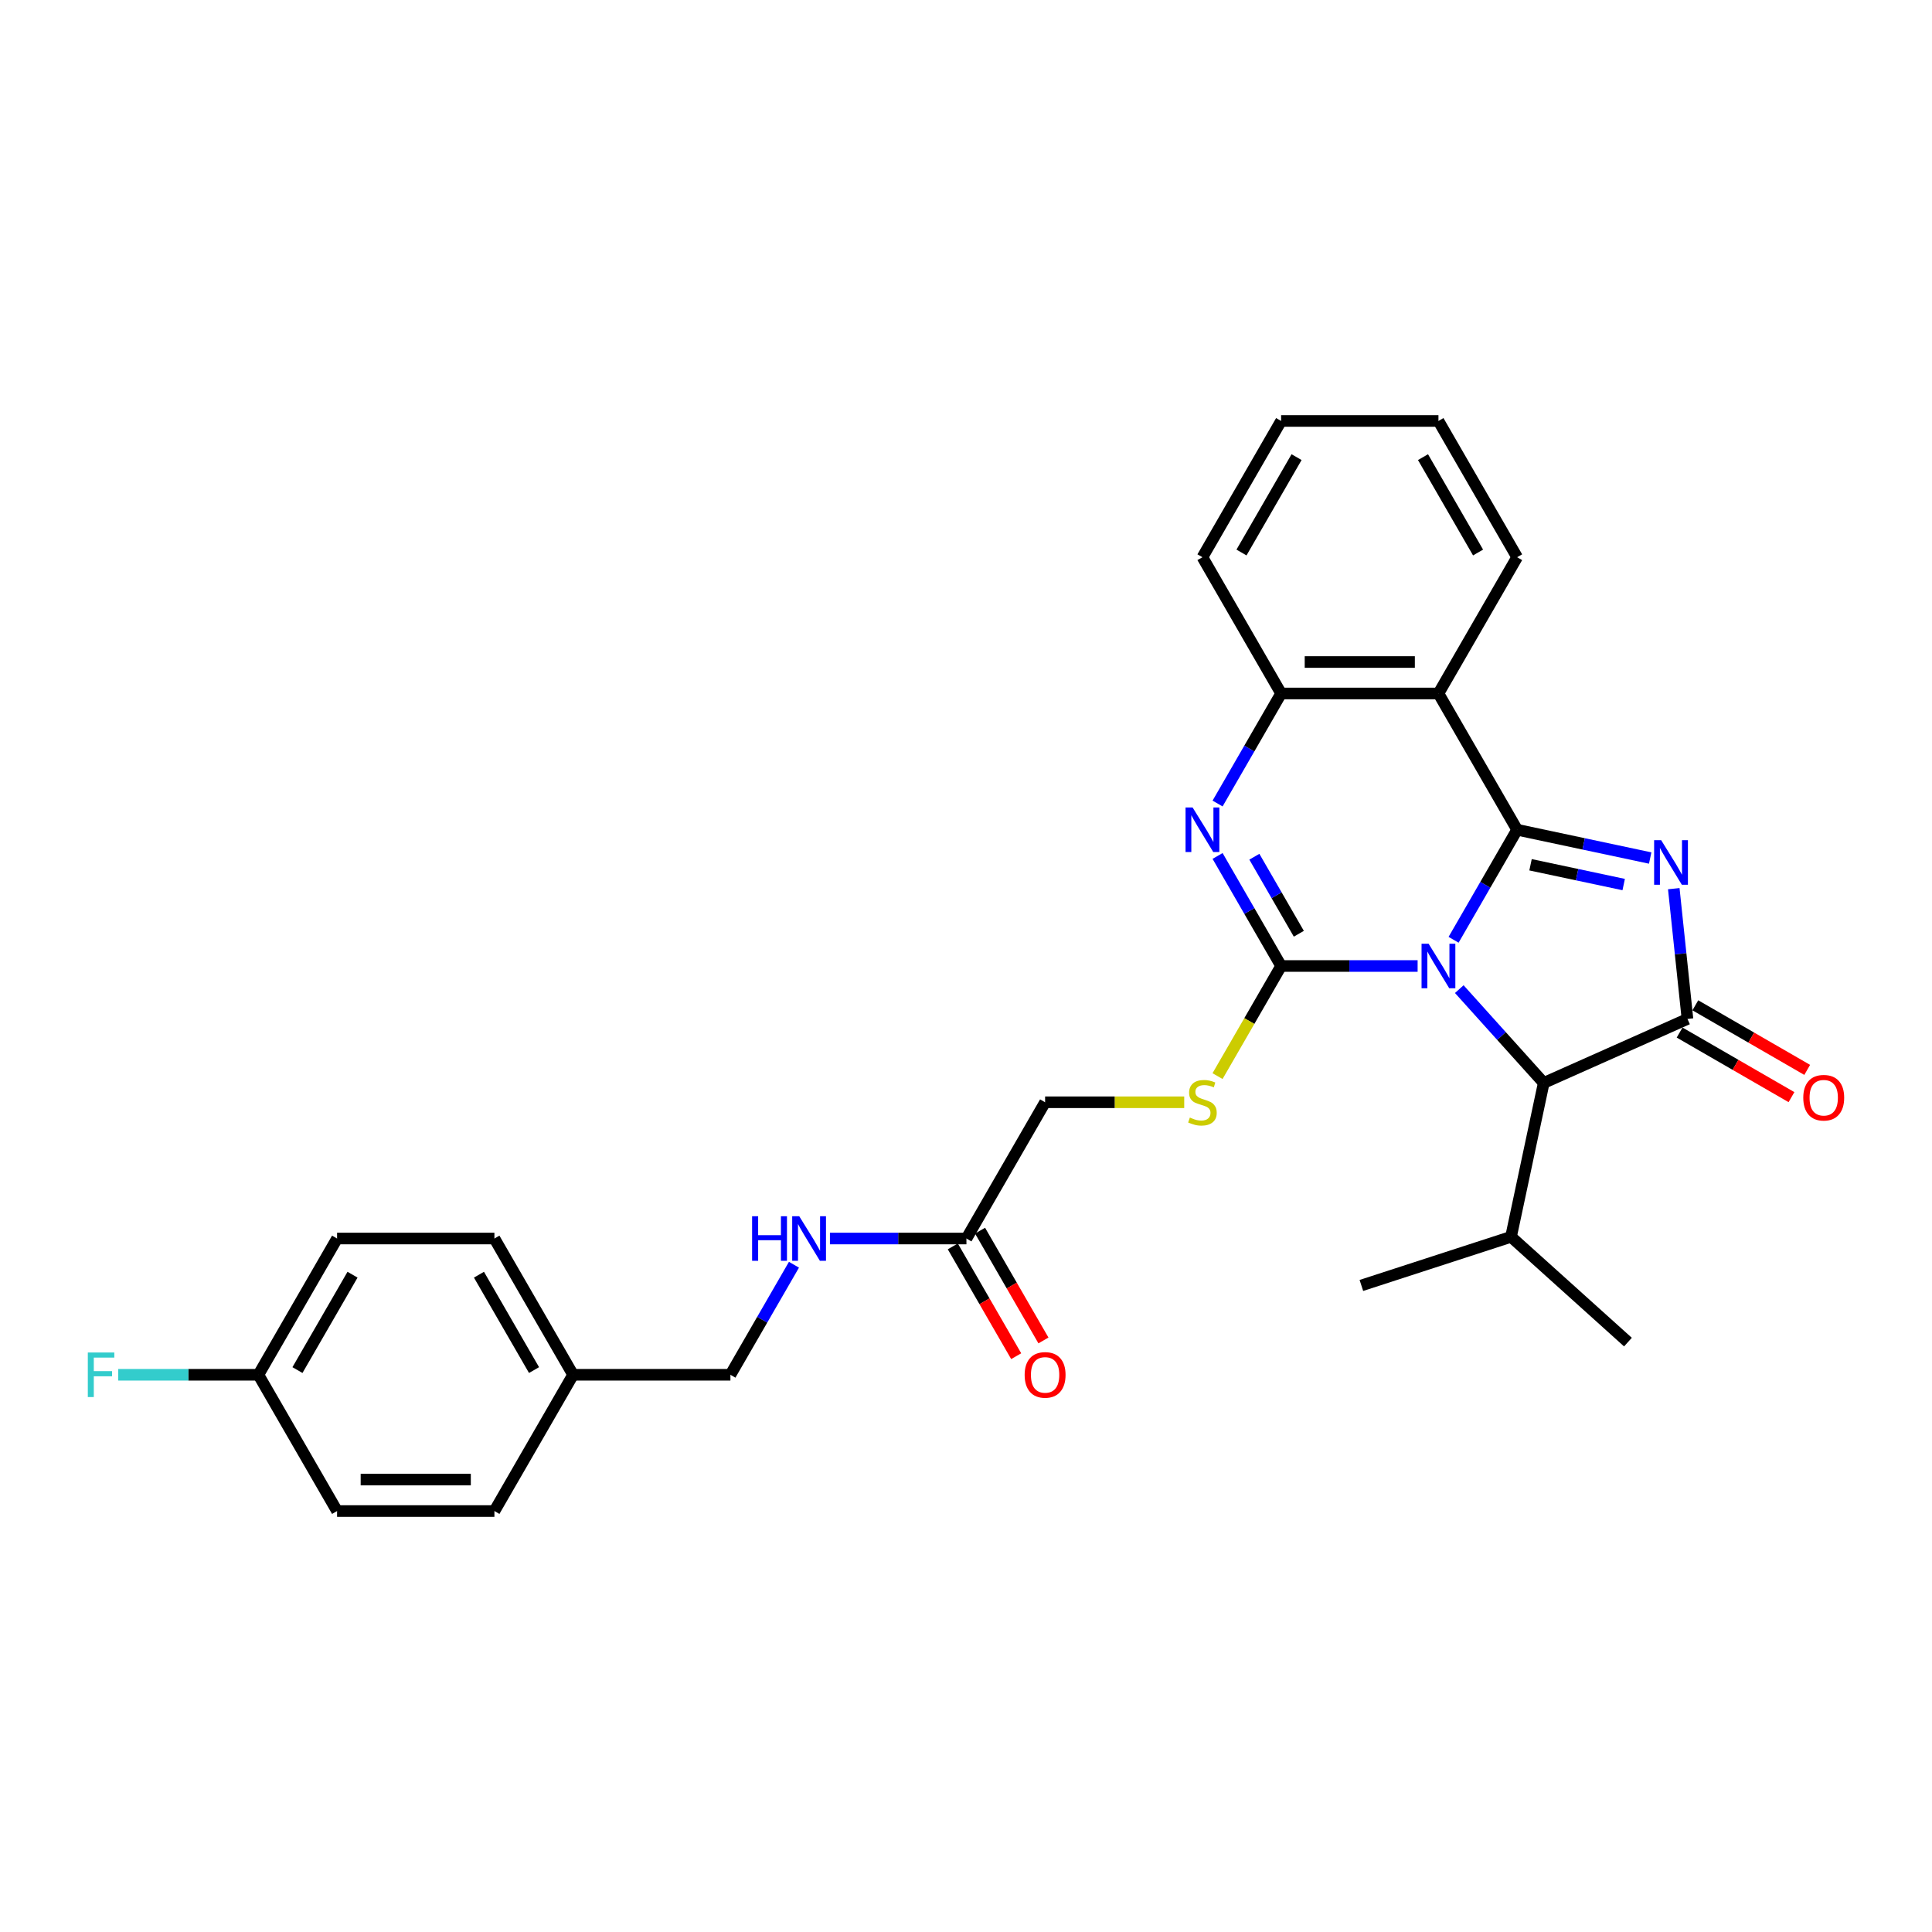 <?xml version='1.0' encoding='iso-8859-1'?>
<svg version='1.1' baseProfile='full'
              xmlns='http://www.w3.org/2000/svg'
                      xmlns:rdkit='http://www.rdkit.org/xml'
                      xmlns:xlink='http://www.w3.org/1999/xlink'
                  xml:space='preserve'
width='1000px' height='1000px' viewBox='0 0 1000 1000'>
<!-- END OF HEADER -->
<rect style='opacity:1.0;fill:#FFFFFF;stroke:none' width='1000' height='1000' x='0' y='0'> </rect>
<path class='bond-0' d='M 752.373,486.432 L 768.816,457.952' style='fill:none;fill-rule:evenodd;stroke:#0000FF;stroke-width:6px;stroke-linecap:butt;stroke-linejoin:miter;stroke-opacity:1' />
<path class='bond-0' d='M 768.816,457.952 L 785.259,429.472' style='fill:none;fill-rule:evenodd;stroke:#000000;stroke-width:6px;stroke-linecap:butt;stroke-linejoin:miter;stroke-opacity:1' />
<path class='bond-1' d='M 733.757,500 L 698.429,500' style='fill:none;fill-rule:evenodd;stroke:#0000FF;stroke-width:6px;stroke-linecap:butt;stroke-linejoin:miter;stroke-opacity:1' />
<path class='bond-1' d='M 698.429,500 L 663.101,500' style='fill:none;fill-rule:evenodd;stroke:#000000;stroke-width:6px;stroke-linecap:butt;stroke-linejoin:miter;stroke-opacity:1' />
<path class='bond-6' d='M 755.322,511.975 L 777.177,536.248' style='fill:none;fill-rule:evenodd;stroke:#0000FF;stroke-width:6px;stroke-linecap:butt;stroke-linejoin:miter;stroke-opacity:1' />
<path class='bond-6' d='M 777.177,536.248 L 799.033,560.521' style='fill:none;fill-rule:evenodd;stroke:#000000;stroke-width:6px;stroke-linecap:butt;stroke-linejoin:miter;stroke-opacity:1' />
<path class='bond-2' d='M 785.259,429.472 L 819.697,436.792' style='fill:none;fill-rule:evenodd;stroke:#000000;stroke-width:6px;stroke-linecap:butt;stroke-linejoin:miter;stroke-opacity:1' />
<path class='bond-2' d='M 819.697,436.792 L 854.135,444.112' style='fill:none;fill-rule:evenodd;stroke:#0000FF;stroke-width:6px;stroke-linecap:butt;stroke-linejoin:miter;stroke-opacity:1' />
<path class='bond-2' d='M 792.204,447.6 L 816.311,452.724' style='fill:none;fill-rule:evenodd;stroke:#000000;stroke-width:6px;stroke-linecap:butt;stroke-linejoin:miter;stroke-opacity:1' />
<path class='bond-2' d='M 816.311,452.724 L 840.418,457.848' style='fill:none;fill-rule:evenodd;stroke:#0000FF;stroke-width:6px;stroke-linecap:butt;stroke-linejoin:miter;stroke-opacity:1' />
<path class='bond-5' d='M 785.259,429.472 L 744.54,358.944' style='fill:none;fill-rule:evenodd;stroke:#000000;stroke-width:6px;stroke-linecap:butt;stroke-linejoin:miter;stroke-opacity:1' />
<path class='bond-4' d='M 663.101,500 L 646.658,471.52' style='fill:none;fill-rule:evenodd;stroke:#000000;stroke-width:6px;stroke-linecap:butt;stroke-linejoin:miter;stroke-opacity:1' />
<path class='bond-4' d='M 646.658,471.52 L 630.215,443.04' style='fill:none;fill-rule:evenodd;stroke:#0000FF;stroke-width:6px;stroke-linecap:butt;stroke-linejoin:miter;stroke-opacity:1' />
<path class='bond-4' d='M 672.274,483.312 L 660.764,463.376' style='fill:none;fill-rule:evenodd;stroke:#000000;stroke-width:6px;stroke-linecap:butt;stroke-linejoin:miter;stroke-opacity:1' />
<path class='bond-4' d='M 660.764,463.376 L 649.254,443.44' style='fill:none;fill-rule:evenodd;stroke:#0000FF;stroke-width:6px;stroke-linecap:butt;stroke-linejoin:miter;stroke-opacity:1' />
<path class='bond-8' d='M 663.101,500 L 646.649,528.496' style='fill:none;fill-rule:evenodd;stroke:#000000;stroke-width:6px;stroke-linecap:butt;stroke-linejoin:miter;stroke-opacity:1' />
<path class='bond-8' d='M 646.649,528.496 L 630.196,556.993' style='fill:none;fill-rule:evenodd;stroke:#CCCC00;stroke-width:6px;stroke-linecap:butt;stroke-linejoin:miter;stroke-opacity:1' />
<path class='bond-29' d='M 866.344,459.972 L 869.887,493.684' style='fill:none;fill-rule:evenodd;stroke:#0000FF;stroke-width:6px;stroke-linecap:butt;stroke-linejoin:miter;stroke-opacity:1' />
<path class='bond-29' d='M 869.887,493.684 L 873.431,527.397' style='fill:none;fill-rule:evenodd;stroke:#000000;stroke-width:6px;stroke-linecap:butt;stroke-linejoin:miter;stroke-opacity:1' />
<path class='bond-3' d='M 873.431,527.397 L 799.033,560.521' style='fill:none;fill-rule:evenodd;stroke:#000000;stroke-width:6px;stroke-linecap:butt;stroke-linejoin:miter;stroke-opacity:1' />
<path class='bond-10' d='M 869.359,534.449 L 898.311,551.165' style='fill:none;fill-rule:evenodd;stroke:#000000;stroke-width:6px;stroke-linecap:butt;stroke-linejoin:miter;stroke-opacity:1' />
<path class='bond-10' d='M 898.311,551.165 L 927.264,567.881' style='fill:none;fill-rule:evenodd;stroke:#FF0000;stroke-width:6px;stroke-linecap:butt;stroke-linejoin:miter;stroke-opacity:1' />
<path class='bond-10' d='M 877.502,520.344 L 906.455,537.06' style='fill:none;fill-rule:evenodd;stroke:#000000;stroke-width:6px;stroke-linecap:butt;stroke-linejoin:miter;stroke-opacity:1' />
<path class='bond-10' d='M 906.455,537.06 L 935.407,553.775' style='fill:none;fill-rule:evenodd;stroke:#FF0000;stroke-width:6px;stroke-linecap:butt;stroke-linejoin:miter;stroke-opacity:1' />
<path class='bond-30' d='M 630.215,415.904 L 646.658,387.424' style='fill:none;fill-rule:evenodd;stroke:#0000FF;stroke-width:6px;stroke-linecap:butt;stroke-linejoin:miter;stroke-opacity:1' />
<path class='bond-30' d='M 646.658,387.424 L 663.101,358.944' style='fill:none;fill-rule:evenodd;stroke:#000000;stroke-width:6px;stroke-linecap:butt;stroke-linejoin:miter;stroke-opacity:1' />
<path class='bond-7' d='M 744.54,358.944 L 663.101,358.944' style='fill:none;fill-rule:evenodd;stroke:#000000;stroke-width:6px;stroke-linecap:butt;stroke-linejoin:miter;stroke-opacity:1' />
<path class='bond-7' d='M 732.324,342.657 L 675.317,342.657' style='fill:none;fill-rule:evenodd;stroke:#000000;stroke-width:6px;stroke-linecap:butt;stroke-linejoin:miter;stroke-opacity:1' />
<path class='bond-17' d='M 744.54,358.944 L 785.259,288.416' style='fill:none;fill-rule:evenodd;stroke:#000000;stroke-width:6px;stroke-linecap:butt;stroke-linejoin:miter;stroke-opacity:1' />
<path class='bond-14' d='M 799.033,560.521 L 782.101,640.18' style='fill:none;fill-rule:evenodd;stroke:#000000;stroke-width:6px;stroke-linecap:butt;stroke-linejoin:miter;stroke-opacity:1' />
<path class='bond-24' d='M 663.101,358.944 L 622.382,288.416' style='fill:none;fill-rule:evenodd;stroke:#000000;stroke-width:6px;stroke-linecap:butt;stroke-linejoin:miter;stroke-opacity:1' />
<path class='bond-13' d='M 612.951,570.528 L 576.947,570.528' style='fill:none;fill-rule:evenodd;stroke:#CCCC00;stroke-width:6px;stroke-linecap:butt;stroke-linejoin:miter;stroke-opacity:1' />
<path class='bond-13' d='M 576.947,570.528 L 540.943,570.528' style='fill:none;fill-rule:evenodd;stroke:#000000;stroke-width:6px;stroke-linecap:butt;stroke-linejoin:miter;stroke-opacity:1' />
<path class='bond-9' d='M 500.224,641.056 L 540.943,570.528' style='fill:none;fill-rule:evenodd;stroke:#000000;stroke-width:6px;stroke-linecap:butt;stroke-linejoin:miter;stroke-opacity:1' />
<path class='bond-11' d='M 500.224,641.056 L 464.896,641.056' style='fill:none;fill-rule:evenodd;stroke:#000000;stroke-width:6px;stroke-linecap:butt;stroke-linejoin:miter;stroke-opacity:1' />
<path class='bond-11' d='M 464.896,641.056 L 429.568,641.056' style='fill:none;fill-rule:evenodd;stroke:#0000FF;stroke-width:6px;stroke-linecap:butt;stroke-linejoin:miter;stroke-opacity:1' />
<path class='bond-12' d='M 493.171,645.128 L 509.576,673.543' style='fill:none;fill-rule:evenodd;stroke:#000000;stroke-width:6px;stroke-linecap:butt;stroke-linejoin:miter;stroke-opacity:1' />
<path class='bond-12' d='M 509.576,673.543 L 525.982,701.958' style='fill:none;fill-rule:evenodd;stroke:#FF0000;stroke-width:6px;stroke-linecap:butt;stroke-linejoin:miter;stroke-opacity:1' />
<path class='bond-12' d='M 507.277,636.984 L 523.682,665.399' style='fill:none;fill-rule:evenodd;stroke:#000000;stroke-width:6px;stroke-linecap:butt;stroke-linejoin:miter;stroke-opacity:1' />
<path class='bond-12' d='M 523.682,665.399 L 540.087,693.814' style='fill:none;fill-rule:evenodd;stroke:#FF0000;stroke-width:6px;stroke-linecap:butt;stroke-linejoin:miter;stroke-opacity:1' />
<path class='bond-15' d='M 410.952,654.623 L 394.509,683.104' style='fill:none;fill-rule:evenodd;stroke:#0000FF;stroke-width:6px;stroke-linecap:butt;stroke-linejoin:miter;stroke-opacity:1' />
<path class='bond-15' d='M 394.509,683.104 L 378.066,711.584' style='fill:none;fill-rule:evenodd;stroke:#000000;stroke-width:6px;stroke-linecap:butt;stroke-linejoin:miter;stroke-opacity:1' />
<path class='bond-25' d='M 782.101,640.18 L 842.621,694.673' style='fill:none;fill-rule:evenodd;stroke:#000000;stroke-width:6px;stroke-linecap:butt;stroke-linejoin:miter;stroke-opacity:1' />
<path class='bond-26' d='M 782.101,640.18 L 704.648,665.346' style='fill:none;fill-rule:evenodd;stroke:#000000;stroke-width:6px;stroke-linecap:butt;stroke-linejoin:miter;stroke-opacity:1' />
<path class='bond-18' d='M 378.066,711.584 L 296.627,711.584' style='fill:none;fill-rule:evenodd;stroke:#000000;stroke-width:6px;stroke-linecap:butt;stroke-linejoin:miter;stroke-opacity:1' />
<path class='bond-16' d='M 133.75,711.584 L 174.47,641.056' style='fill:none;fill-rule:evenodd;stroke:#000000;stroke-width:6px;stroke-linecap:butt;stroke-linejoin:miter;stroke-opacity:1' />
<path class='bond-16' d='M 153.964,709.148 L 182.467,659.779' style='fill:none;fill-rule:evenodd;stroke:#000000;stroke-width:6px;stroke-linecap:butt;stroke-linejoin:miter;stroke-opacity:1' />
<path class='bond-19' d='M 133.75,711.584 L 97.478,711.584' style='fill:none;fill-rule:evenodd;stroke:#000000;stroke-width:6px;stroke-linecap:butt;stroke-linejoin:miter;stroke-opacity:1' />
<path class='bond-19' d='M 97.478,711.584 L 61.205,711.584' style='fill:none;fill-rule:evenodd;stroke:#33CCCC;stroke-width:6px;stroke-linecap:butt;stroke-linejoin:miter;stroke-opacity:1' />
<path class='bond-32' d='M 133.75,711.584 L 174.47,782.112' style='fill:none;fill-rule:evenodd;stroke:#000000;stroke-width:6px;stroke-linecap:butt;stroke-linejoin:miter;stroke-opacity:1' />
<path class='bond-27' d='M 785.259,288.416 L 744.54,217.888' style='fill:none;fill-rule:evenodd;stroke:#000000;stroke-width:6px;stroke-linecap:butt;stroke-linejoin:miter;stroke-opacity:1' />
<path class='bond-27' d='M 765.045,285.981 L 736.542,236.612' style='fill:none;fill-rule:evenodd;stroke:#000000;stroke-width:6px;stroke-linecap:butt;stroke-linejoin:miter;stroke-opacity:1' />
<path class='bond-22' d='M 296.627,711.584 L 255.908,782.112' style='fill:none;fill-rule:evenodd;stroke:#000000;stroke-width:6px;stroke-linecap:butt;stroke-linejoin:miter;stroke-opacity:1' />
<path class='bond-23' d='M 296.627,711.584 L 255.908,641.056' style='fill:none;fill-rule:evenodd;stroke:#000000;stroke-width:6px;stroke-linecap:butt;stroke-linejoin:miter;stroke-opacity:1' />
<path class='bond-23' d='M 276.414,709.148 L 247.91,659.779' style='fill:none;fill-rule:evenodd;stroke:#000000;stroke-width:6px;stroke-linecap:butt;stroke-linejoin:miter;stroke-opacity:1' />
<path class='bond-20' d='M 174.47,782.112 L 255.908,782.112' style='fill:none;fill-rule:evenodd;stroke:#000000;stroke-width:6px;stroke-linecap:butt;stroke-linejoin:miter;stroke-opacity:1' />
<path class='bond-20' d='M 186.685,765.824 L 243.692,765.824' style='fill:none;fill-rule:evenodd;stroke:#000000;stroke-width:6px;stroke-linecap:butt;stroke-linejoin:miter;stroke-opacity:1' />
<path class='bond-21' d='M 174.47,641.056 L 255.908,641.056' style='fill:none;fill-rule:evenodd;stroke:#000000;stroke-width:6px;stroke-linecap:butt;stroke-linejoin:miter;stroke-opacity:1' />
<path class='bond-28' d='M 622.382,288.416 L 663.101,217.888' style='fill:none;fill-rule:evenodd;stroke:#000000;stroke-width:6px;stroke-linecap:butt;stroke-linejoin:miter;stroke-opacity:1' />
<path class='bond-28' d='M 642.595,285.981 L 671.099,236.612' style='fill:none;fill-rule:evenodd;stroke:#000000;stroke-width:6px;stroke-linecap:butt;stroke-linejoin:miter;stroke-opacity:1' />
<path class='bond-31' d='M 744.54,217.888 L 663.101,217.888' style='fill:none;fill-rule:evenodd;stroke:#000000;stroke-width:6px;stroke-linecap:butt;stroke-linejoin:miter;stroke-opacity:1' />
<path  class='atom-0' d='M 739.442 488.468
L 746.999 500.684
Q 747.748 501.889, 748.954 504.072
Q 750.159 506.254, 750.224 506.385
L 750.224 488.468
L 753.286 488.468
L 753.286 511.532
L 750.126 511.532
L 742.015 498.176
Q 741.07 496.612, 740.061 494.821
Q 739.083 493.029, 738.79 492.475
L 738.79 511.532
L 735.793 511.532
L 735.793 488.468
L 739.442 488.468
' fill='#0000FF'/>
<path  class='atom-3' d='M 859.82 434.872
L 867.377 447.088
Q 868.127 448.294, 869.332 450.476
Q 870.537 452.659, 870.602 452.789
L 870.602 434.872
L 873.664 434.872
L 873.664 457.936
L 870.505 457.936
L 862.393 444.58
Q 861.449 443.016, 860.439 441.225
Q 859.462 439.433, 859.168 438.879
L 859.168 457.936
L 856.171 457.936
L 856.171 434.872
L 859.82 434.872
' fill='#0000FF'/>
<path  class='atom-5' d='M 617.284 417.94
L 624.841 430.156
Q 625.59 431.361, 626.796 433.544
Q 628.001 435.727, 628.066 435.857
L 628.066 417.94
L 631.128 417.94
L 631.128 441.004
L 627.968 441.004
L 619.857 427.648
Q 618.912 426.084, 617.903 424.293
Q 616.925 422.501, 616.632 421.947
L 616.632 441.004
L 613.635 441.004
L 613.635 417.94
L 617.284 417.94
' fill='#0000FF'/>
<path  class='atom-9' d='M 615.867 578.444
Q 616.127 578.541, 617.202 578.997
Q 618.277 579.454, 619.45 579.747
Q 620.655 580.007, 621.828 580.007
Q 624.011 580.007, 625.281 578.965
Q 626.551 577.89, 626.551 576.033
Q 626.551 574.763, 625.9 573.981
Q 625.281 573.199, 624.304 572.776
Q 623.326 572.352, 621.698 571.863
Q 619.645 571.245, 618.408 570.658
Q 617.202 570.072, 616.323 568.834
Q 615.476 567.596, 615.476 565.511
Q 615.476 562.612, 617.43 560.82
Q 619.417 559.029, 623.326 559.029
Q 625.998 559.029, 629.027 560.299
L 628.278 562.808
Q 625.509 561.667, 623.424 561.667
Q 621.176 561.667, 619.939 562.612
Q 618.701 563.524, 618.733 565.12
Q 618.733 566.358, 619.352 567.107
Q 620.004 567.857, 620.916 568.28
Q 621.861 568.704, 623.424 569.192
Q 625.509 569.844, 626.747 570.495
Q 627.985 571.147, 628.864 572.482
Q 629.776 573.785, 629.776 576.033
Q 629.776 579.226, 627.626 580.952
Q 625.509 582.646, 621.958 582.646
Q 619.906 582.646, 618.342 582.19
Q 616.811 581.766, 614.987 581.017
L 615.867 578.444
' fill='#CCCC00'/>
<path  class='atom-11' d='M 933.371 568.181
Q 933.371 562.643, 936.108 559.549
Q 938.844 556.454, 943.958 556.454
Q 949.073 556.454, 951.809 559.549
Q 954.545 562.643, 954.545 568.181
Q 954.545 573.784, 951.777 576.976
Q 949.008 580.136, 943.958 580.136
Q 938.877 580.136, 936.108 576.976
Q 933.371 573.817, 933.371 568.181
M 943.958 577.53
Q 947.477 577.53, 949.366 575.185
Q 951.288 572.807, 951.288 568.181
Q 951.288 563.653, 949.366 561.373
Q 947.477 559.06, 943.958 559.06
Q 940.44 559.06, 938.518 561.34
Q 936.629 563.62, 936.629 568.181
Q 936.629 572.839, 938.518 575.185
Q 940.44 577.53, 943.958 577.53
' fill='#FF0000'/>
<path  class='atom-12' d='M 389.288 629.524
L 392.415 629.524
L 392.415 639.329
L 404.208 639.329
L 404.208 629.524
L 407.335 629.524
L 407.335 652.587
L 404.208 652.587
L 404.208 641.935
L 392.415 641.935
L 392.415 652.587
L 389.288 652.587
L 389.288 629.524
' fill='#0000FF'/>
<path  class='atom-12' d='M 413.687 629.524
L 421.245 641.74
Q 421.994 642.945, 423.199 645.128
Q 424.405 647.31, 424.47 647.441
L 424.47 629.524
L 427.532 629.524
L 427.532 652.587
L 424.372 652.587
L 416.261 639.232
Q 415.316 637.668, 414.306 635.876
Q 413.329 634.085, 413.036 633.531
L 413.036 652.587
L 410.039 652.587
L 410.039 629.524
L 413.687 629.524
' fill='#0000FF'/>
<path  class='atom-13' d='M 530.356 711.649
Q 530.356 706.111, 533.093 703.016
Q 535.829 699.922, 540.943 699.922
Q 546.058 699.922, 548.794 703.016
Q 551.53 706.111, 551.53 711.649
Q 551.53 717.252, 548.761 720.444
Q 545.992 723.604, 540.943 723.604
Q 535.861 723.604, 533.093 720.444
Q 530.356 717.284, 530.356 711.649
M 540.943 720.998
Q 544.461 720.998, 546.351 718.653
Q 548.273 716.275, 548.273 711.649
Q 548.273 707.121, 546.351 704.841
Q 544.461 702.528, 540.943 702.528
Q 537.425 702.528, 535.503 704.808
Q 533.614 707.088, 533.614 711.649
Q 533.614 716.307, 535.503 718.653
Q 537.425 720.998, 540.943 720.998
' fill='#FF0000'/>
<path  class='atom-20' d='M 45.455 700.052
L 59.169 700.052
L 59.169 702.691
L 48.549 702.691
L 48.549 709.694
L 57.996 709.694
L 57.996 712.365
L 48.549 712.365
L 48.549 723.115
L 45.455 723.115
L 45.455 700.052
' fill='#33CCCC'/>
</svg>
